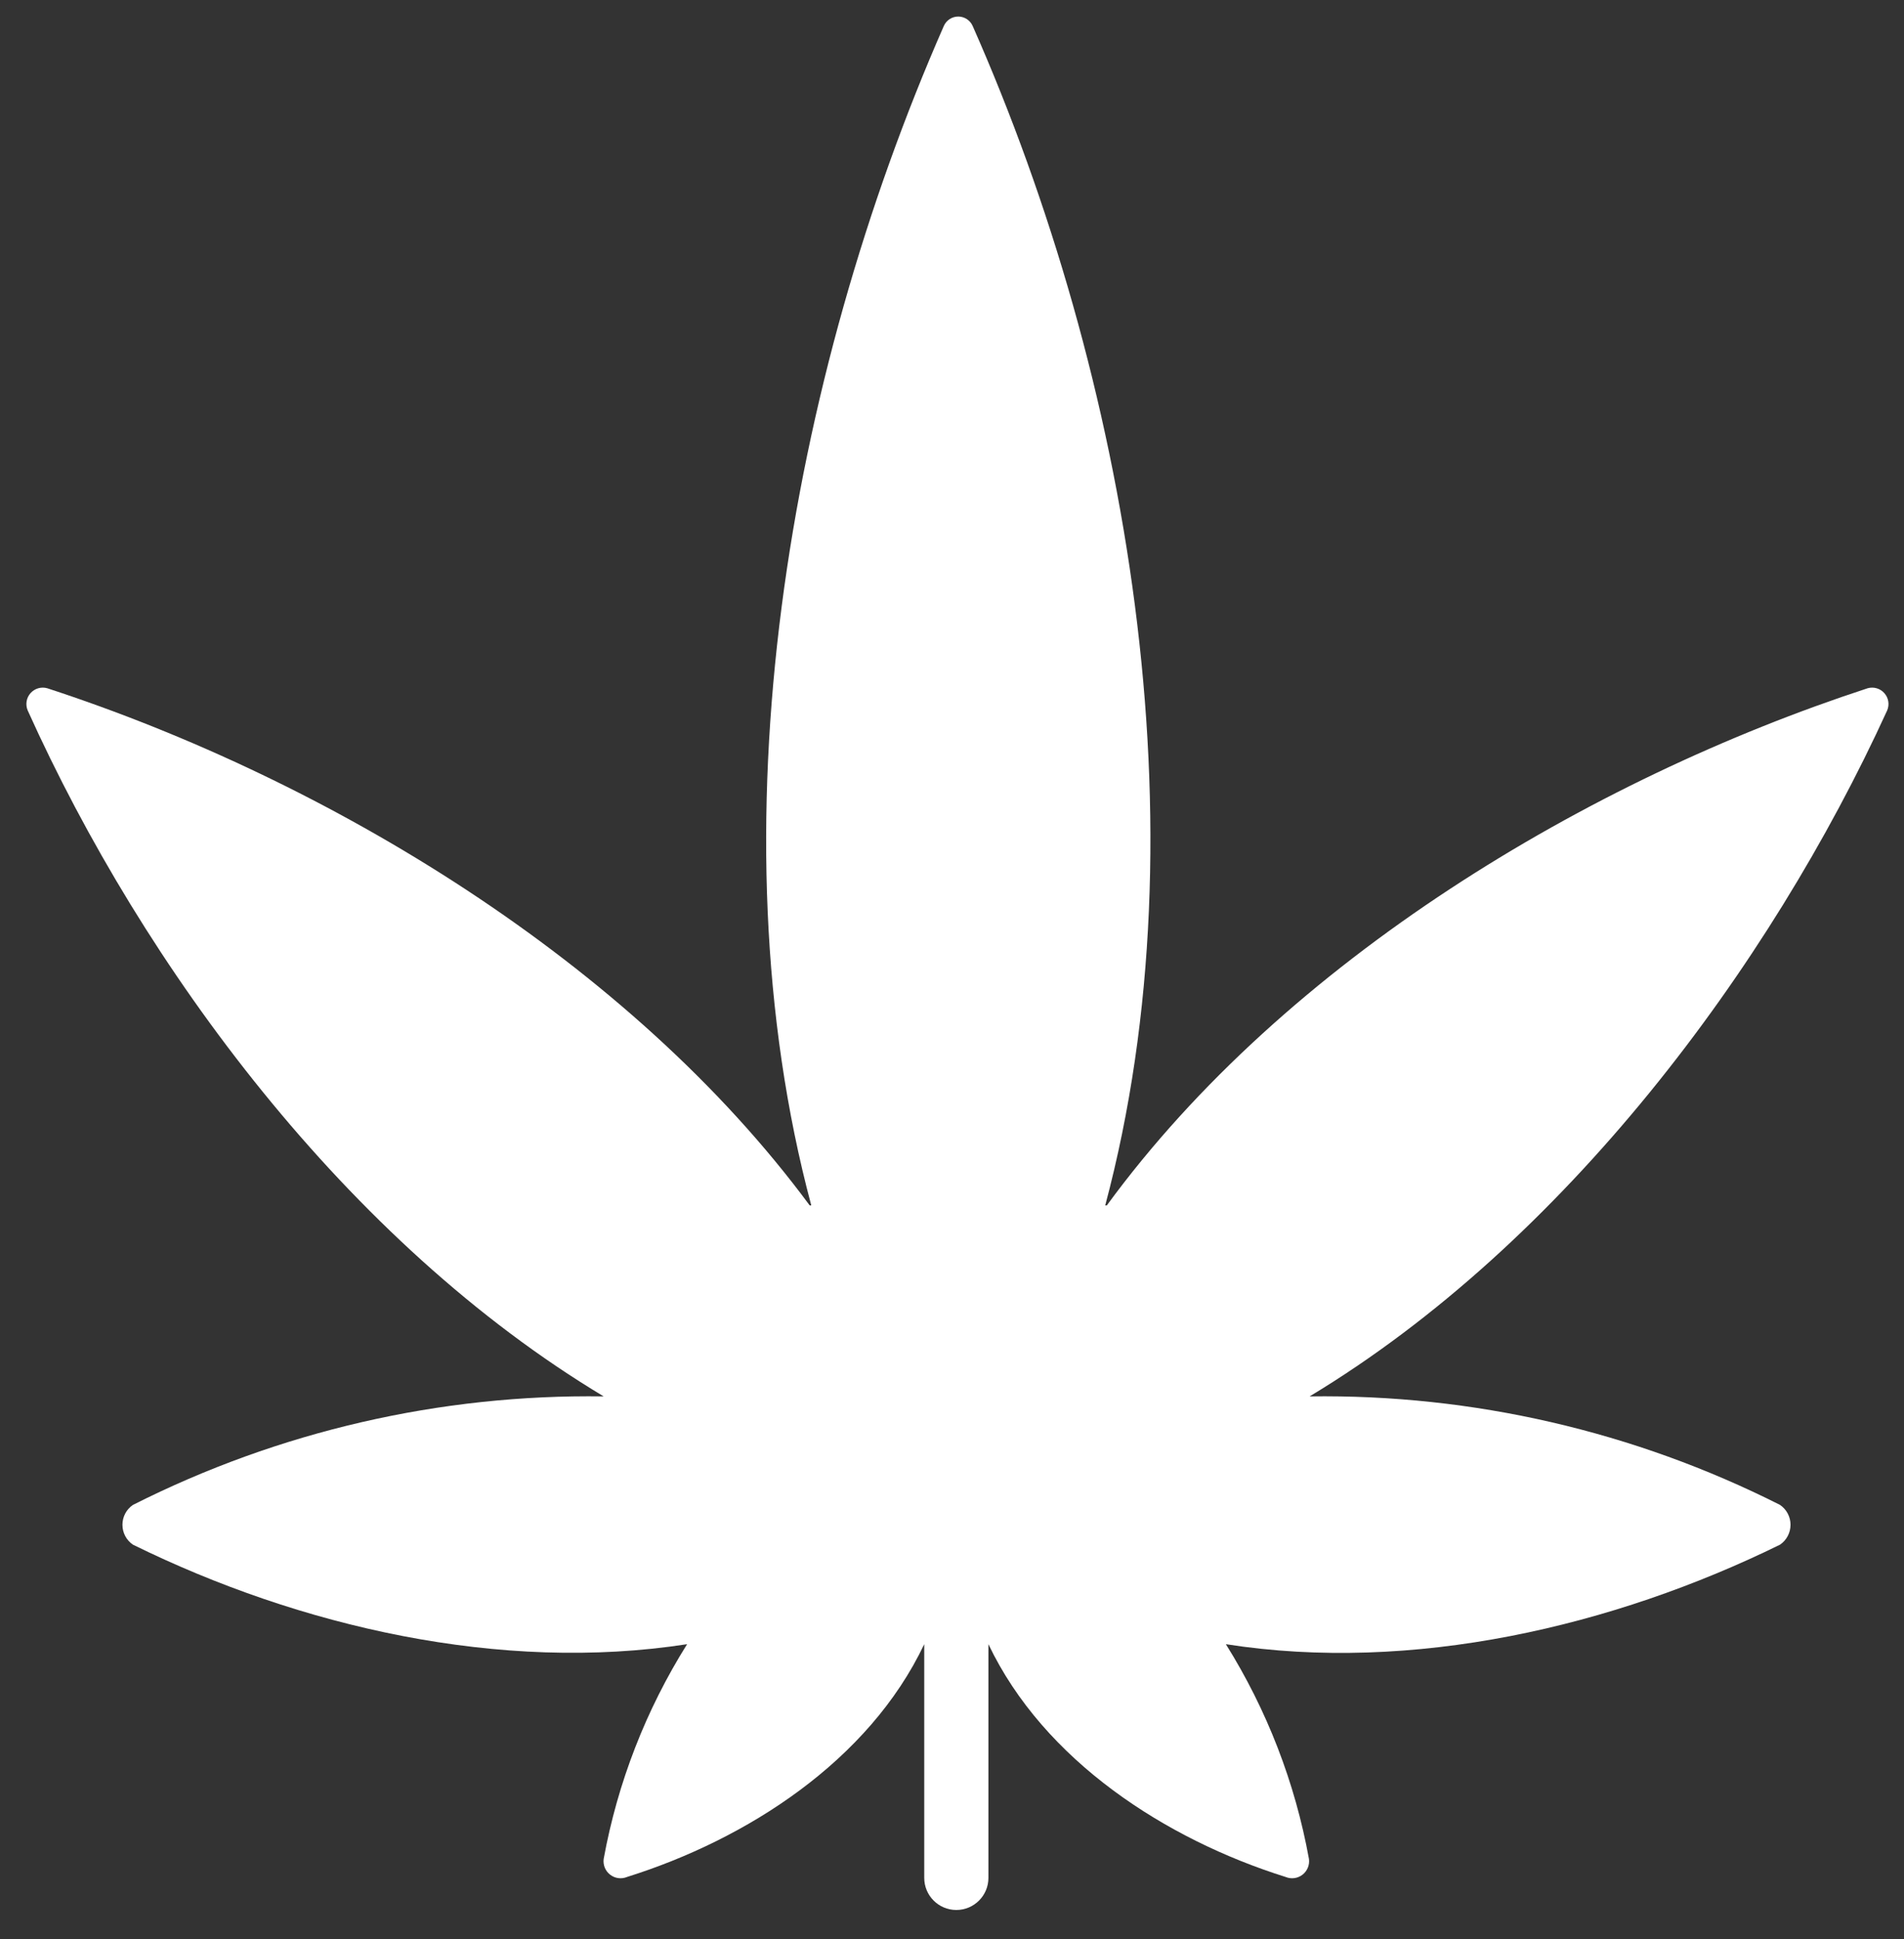 <svg width="55" height="56" viewBox="0 0 55 56" fill="none" xmlns="http://www.w3.org/2000/svg">
<rect x="0" y="0" width="55" height="56" fill="#333333" stroke="none"/>
<path d="M1.366 19.874C1.19 19.824 1.002 19.879 0.881 20.016C0.76 20.152 0.729 20.346 0.8 20.514C4.137 27.92 10.023 35.873 17.438 40.322C12.719 40.254 8.054 41.329 3.841 43.455C3.65 43.584 3.537 43.799 3.537 44.029C3.537 44.26 3.65 44.475 3.841 44.604C8.651 46.968 14.454 48.312 19.848 47.477C18.658 49.373 17.84 51.477 17.438 53.678C17.415 53.853 17.486 54.027 17.626 54.134C17.766 54.242 17.952 54.266 18.115 54.198C21.572 53.113 25.094 50.852 26.698 47.477V54.225C26.698 54.737 27.113 55.152 27.625 55.152C28.137 55.152 28.552 54.737 28.552 54.225V47.477C30.155 50.842 33.677 53.113 37.135 54.198C37.297 54.266 37.484 54.242 37.624 54.134C37.763 54.027 37.835 53.853 37.811 53.678C37.412 51.478 36.597 49.373 35.411 47.477C40.796 48.321 46.598 46.968 51.418 44.604C51.608 44.475 51.722 44.26 51.722 44.029C51.722 43.799 51.608 43.584 51.418 43.455C47.208 41.331 42.546 40.256 37.83 40.322C45.171 35.901 51.112 27.957 54.514 20.514C54.586 20.346 54.554 20.152 54.433 20.016C54.313 19.879 54.124 19.824 53.949 19.874C45.894 22.507 37.163 27.716 31.972 34.807H31.926C34.845 23.869 32.565 10.856 28.098 0.752C28.026 0.586 27.862 0.478 27.68 0.478C27.499 0.478 27.335 0.586 27.263 0.752C22.786 10.948 20.525 23.925 23.435 34.807H23.389C18.198 27.781 9.495 22.525 1.366 19.874Z" fill="white"/>
</svg>
